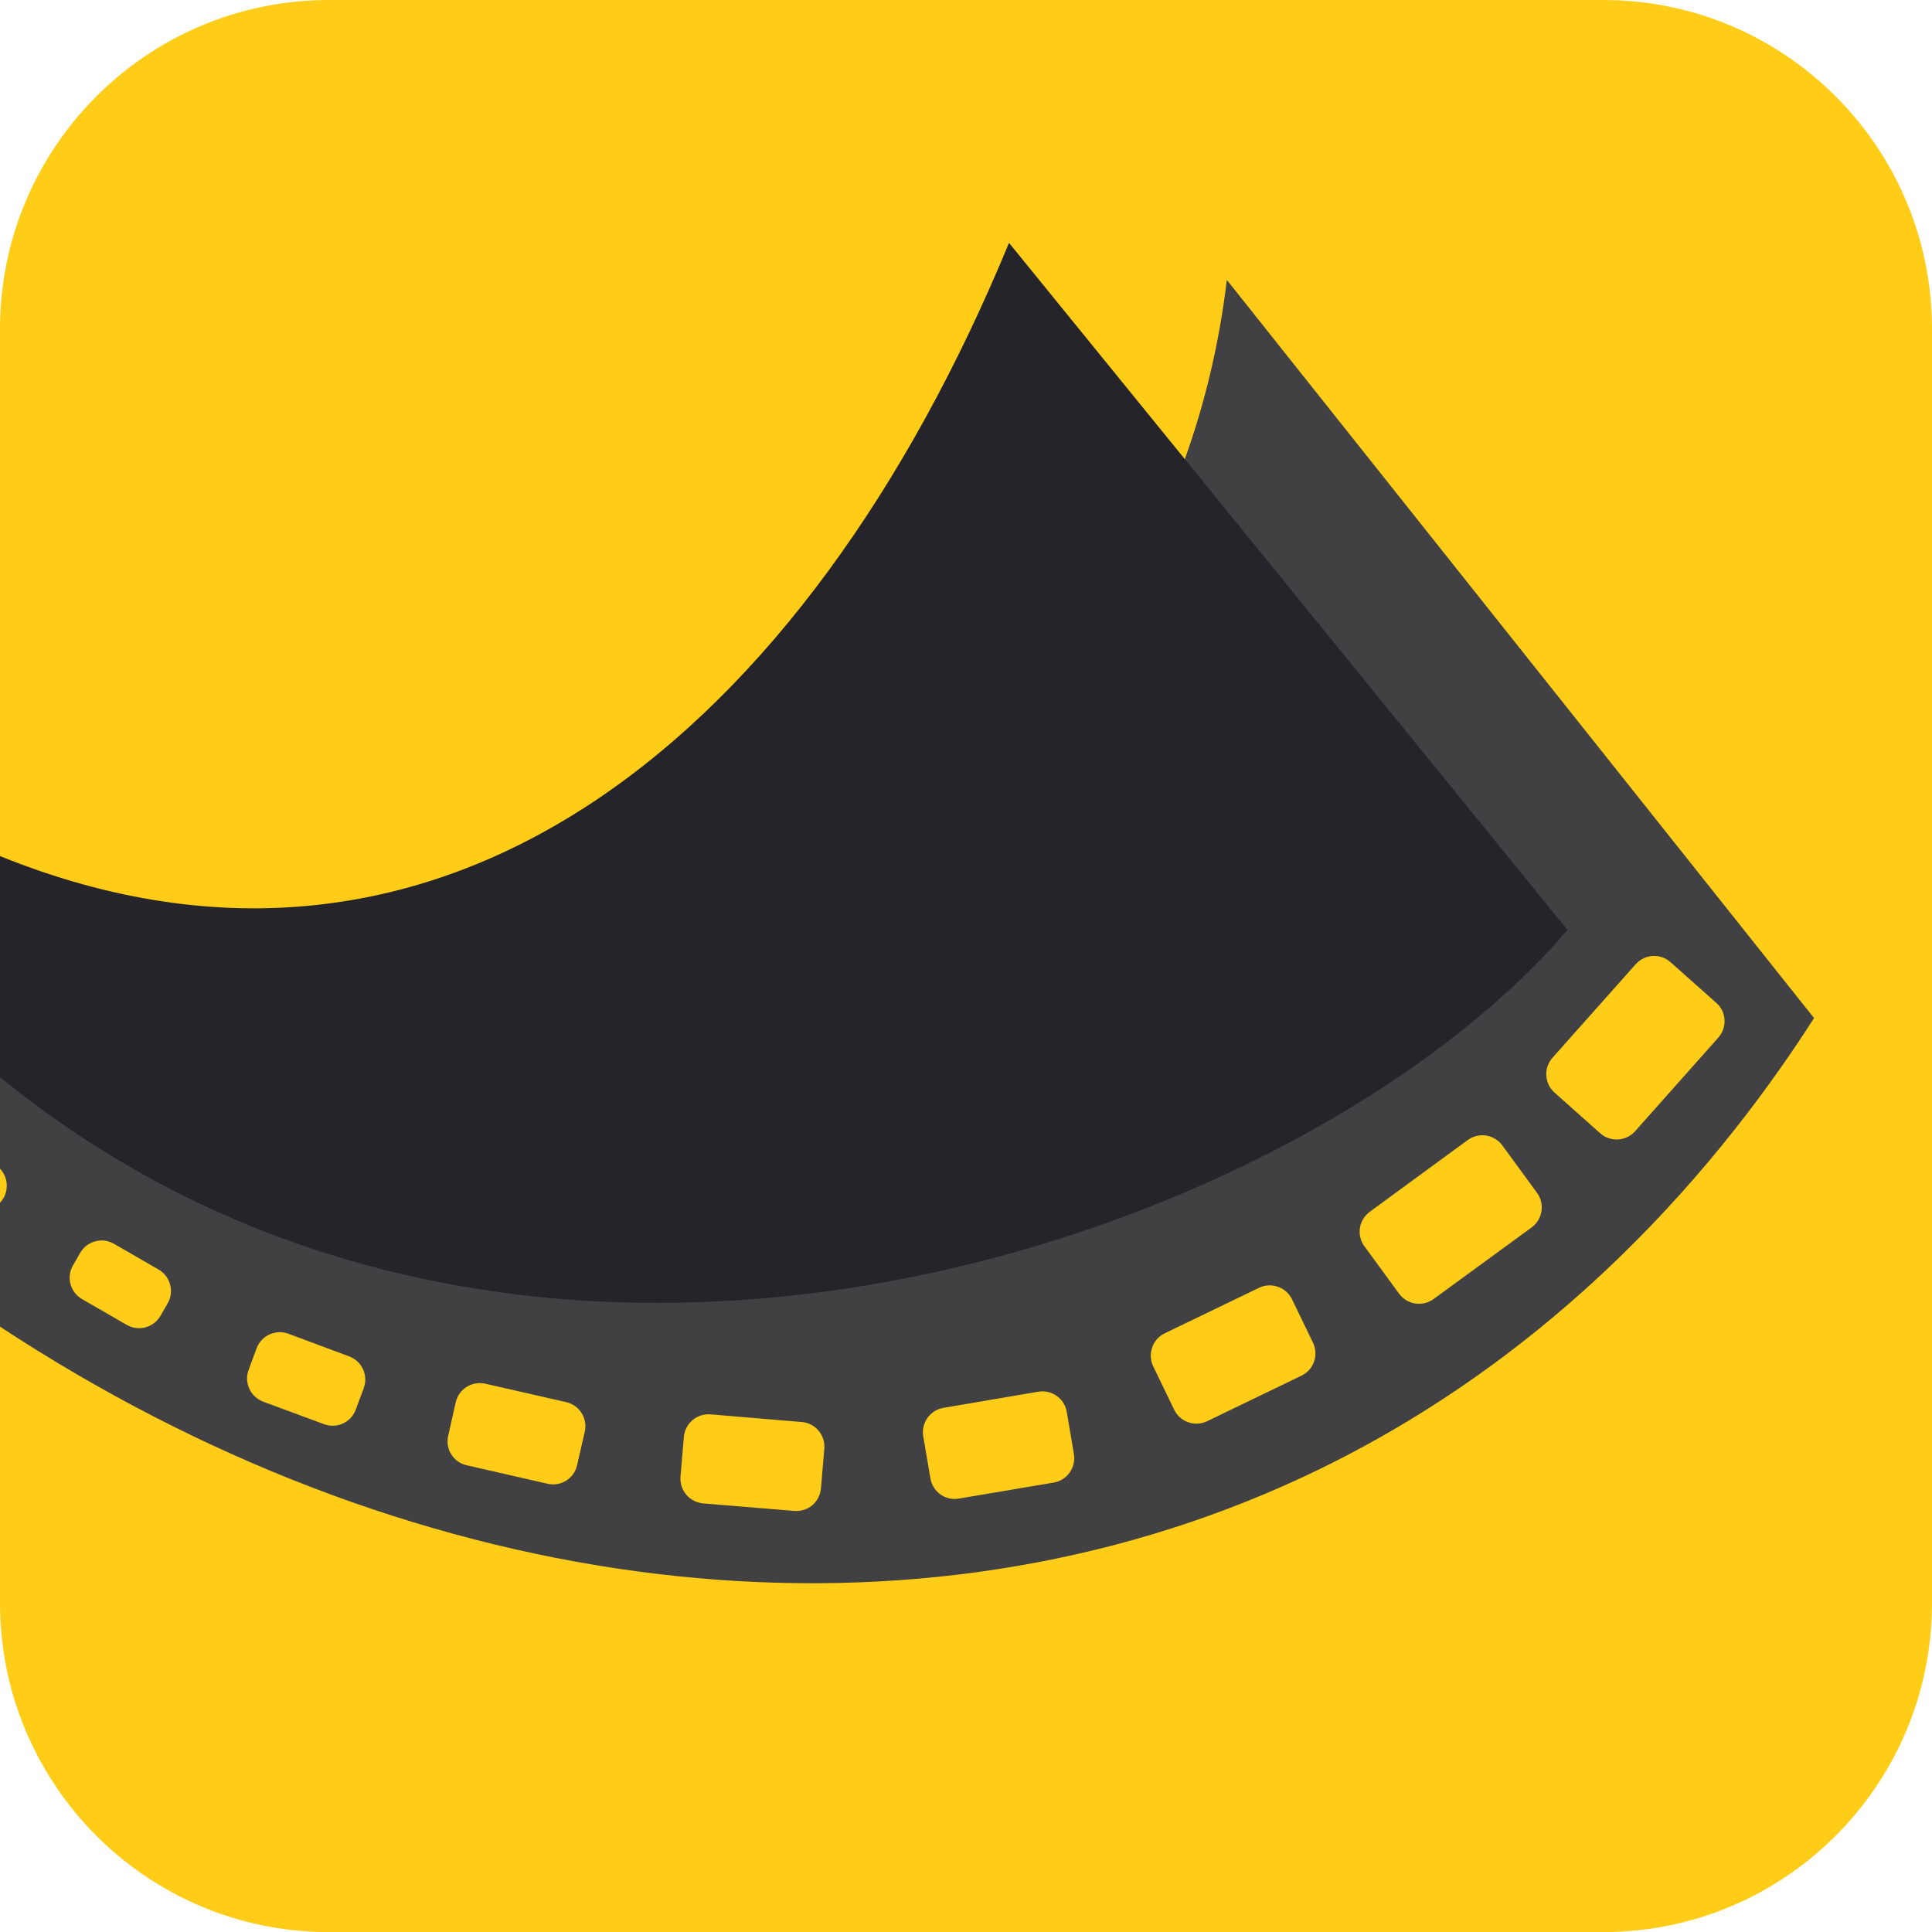 <?xml version="1.0" encoding="UTF-8"?>
<svg id="Layer_1" data-name="Layer 1" xmlns="http://www.w3.org/2000/svg" viewBox="0 0 511.97 512">
  <path d="m511.97,87.188v337.624c0,48.153-39.005,87.188-87.158,87.188H87.173c-18.461,0-35.598-5.742-49.701-15.545-.521-.357-1.026-.729-1.532-1.101-8.063-5.846-15.069-13.061-20.707-21.302-9.61-14.013-15.233-30.972-15.233-49.239V87.188C0,39.034,39.02,0,87.173,0h337.639c48.153,0,87.158,39.034,87.158,87.188Z" style="fill: #ffcd17; stroke-width: 0px;"/>
  <path d="m325.099,74.171c-1.934,16.423-5.698,32.34-11.127,47.499-20.618,57.659-65.112,104.444-122.979,126.654-85.819,32.92-161.553-1.517-190.992-18.565v79.943c2.306,2.44,2.425,6.292.164,8.836l-.164.179v32.831c106.184,69.872,231.291,88.214,335.482,44.211,77.816-32.861,123.322-91.799,145.234-125.97-51.887-65.186-103.745-130.402-155.617-195.619ZM44.434,345.375l-1.919,3.317c-1.815,3.139-5.816,4.195-8.955,2.38l-11.811-6.813c-3.139-1.815-4.225-5.816-2.41-8.926l1.919-3.347c1.815-3.124,5.816-4.195,8.955-2.38l11.811,6.813c3.139,1.815,4.195,5.816,2.41,8.955Zm51.962,22.448l-2.127,5.727c-1.25,3.392-5.013,5.117-8.39,3.853l-16.155-5.98c-3.377-1.279-5.102-5.043-3.838-8.42l2.112-5.712c1.25-3.377,5.028-5.102,8.405-3.868l16.125,6.01c3.377,1.25,5.117,5.013,3.868,8.39Zm58.567,11.544l-2.038,8.896c-.773,3.526-4.299,5.742-7.81,4.924l-21.421-4.894c-3.54-.774-5.742-4.299-4.924-7.81l1.993-8.881c.818-3.54,4.329-5.727,7.855-4.924l21.421,4.879c3.511.803,5.727,4.299,4.924,7.81Zm62.583,15.04c-.297,3.63-3.451,6.278-7.051,5.98l-24.188-1.993c-3.6-.327-6.278-3.496-5.98-7.096l.893-10.517c.298-3.6,3.466-6.278,7.066-5.98l24.188,2.023c3.585.298,6.263,3.466,5.965,7.066l-.893,10.517Zm61.676-1.532l-25.125,4.24c-3.57.625-6.947-1.785-7.542-5.355l-1.904-11.172c-.595-3.54,1.815-6.917,5.355-7.512l25.14-4.284c3.57-.595,6.947,1.815,7.542,5.355l1.889,11.172c.595,3.57-1.815,6.962-5.355,7.557Zm65.648-28.324l-24.992,12.064c-3.273,1.562-7.17.179-8.732-3.064l-5.549-11.484c-1.562-3.273-.193-7.17,3.05-8.747l25.006-12.064c3.273-1.562,7.155-.179,8.732,3.064l5.549,11.484c1.562,3.288.208,7.17-3.064,8.747Zm61.021-39.302l-25.988,18.982c-2.931,2.142-7.007,1.488-9.149-1.398l-9.193-12.585c-2.142-2.916-1.488-7.007,1.428-9.134l25.973-19.026c2.916-2.112,7.007-1.488,9.149,1.443l9.193,12.57c2.127,2.901,1.488,7.007-1.413,9.149Zm27.401-25.482c-2.41,2.707-6.545,2.945-9.253.536l-12.079-10.755c-2.707-2.41-2.96-6.545-.55-9.253l22.046-24.783c2.41-2.707,6.545-2.945,9.223-.536l12.124,10.77c2.707,2.38,2.945,6.516.536,9.223l-22.046,24.798Z" style="fill: #414042; stroke-width: 0px;"/>
  <path d="m313.972,121.67l-46.591-57.317C213.931,193.938,117.892,274.521,0,226.858v58.581c141.649,115.378,345.895,42.367,415.366-39.02l-101.394-124.75Z" style="fill: #26242b; stroke-width: 0px;"/>
</svg>